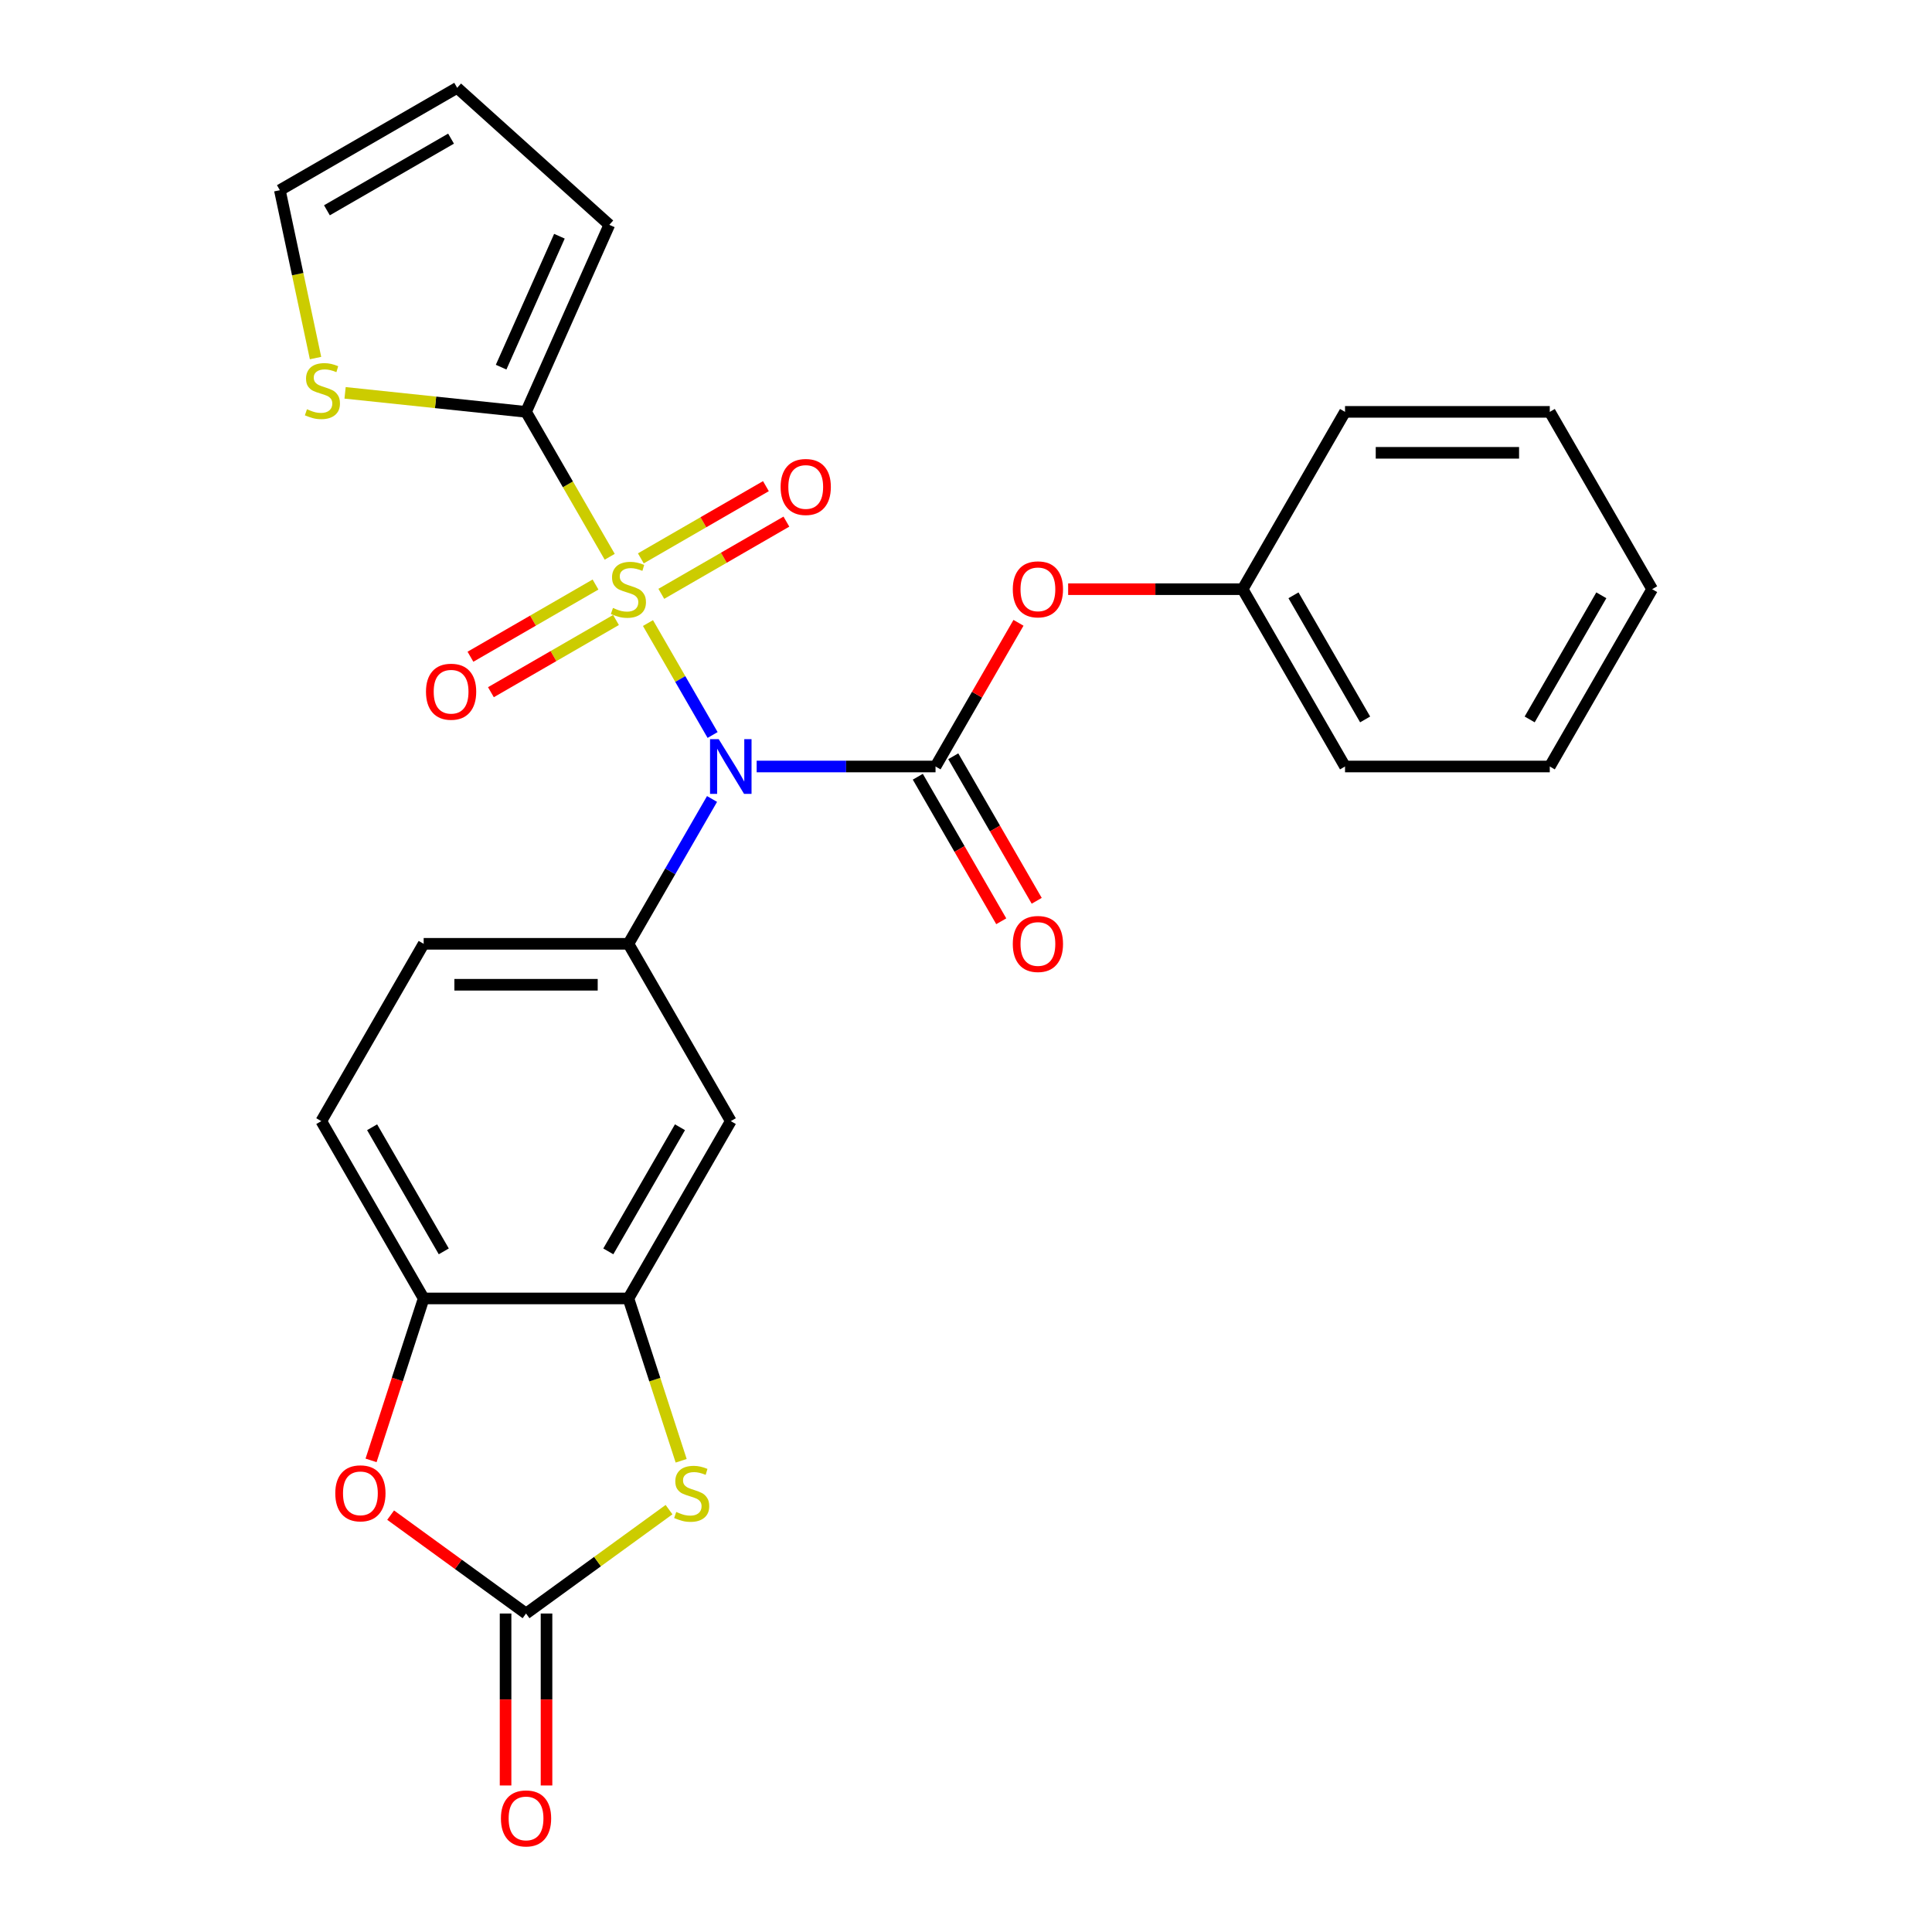 <?xml version='1.0' encoding='iso-8859-1'?>
<svg version='1.1' baseProfile='full'
              xmlns='http://www.w3.org/2000/svg'
                      xmlns:rdkit='http://www.rdkit.org/xml'
                      xmlns:xlink='http://www.w3.org/1999/xlink'
                  xml:space='preserve'
width='1000px' height='1000px' viewBox='0 0 1000 1000'>
<!-- END OF HEADER -->
<rect style='opacity:1.0;fill:#FFFFFF;stroke:none' width='1000' height='1000' x='0' y='0'> </rect>
<path class='bond-0' d='M 335.388,322.489 L 352.116,351.461' style='fill:none;fill-rule:evenodd;stroke:#CCCC00;stroke-width:6px;stroke-linecap:butt;stroke-linejoin:miter;stroke-opacity:1' />
<path class='bond-0' d='M 352.116,351.461 L 368.843,380.434' style='fill:none;fill-rule:evenodd;stroke:#0000FF;stroke-width:6px;stroke-linecap:butt;stroke-linejoin:miter;stroke-opacity:1' />
<path class='bond-2' d='M 315.586,288.19 L 293.933,250.685' style='fill:none;fill-rule:evenodd;stroke:#CCCC00;stroke-width:6px;stroke-linecap:butt;stroke-linejoin:miter;stroke-opacity:1' />
<path class='bond-2' d='M 293.933,250.685 L 272.28,213.181' style='fill:none;fill-rule:evenodd;stroke:#000000;stroke-width:6px;stroke-linecap:butt;stroke-linejoin:miter;stroke-opacity:1' />
<path class='bond-12' d='M 308.24,302.553 L 275.87,321.242' style='fill:none;fill-rule:evenodd;stroke:#CCCC00;stroke-width:6px;stroke-linecap:butt;stroke-linejoin:miter;stroke-opacity:1' />
<path class='bond-12' d='M 275.87,321.242 L 243.501,339.93' style='fill:none;fill-rule:evenodd;stroke:#FF0000;stroke-width:6px;stroke-linecap:butt;stroke-linejoin:miter;stroke-opacity:1' />
<path class='bond-12' d='M 318.837,320.909 L 286.468,339.597' style='fill:none;fill-rule:evenodd;stroke:#CCCC00;stroke-width:6px;stroke-linecap:butt;stroke-linejoin:miter;stroke-opacity:1' />
<path class='bond-12' d='M 286.468,339.597 L 254.099,358.286' style='fill:none;fill-rule:evenodd;stroke:#FF0000;stroke-width:6px;stroke-linecap:butt;stroke-linejoin:miter;stroke-opacity:1' />
<path class='bond-13' d='M 342.296,307.365 L 374.665,288.677' style='fill:none;fill-rule:evenodd;stroke:#CCCC00;stroke-width:6px;stroke-linecap:butt;stroke-linejoin:miter;stroke-opacity:1' />
<path class='bond-13' d='M 374.665,288.677 L 407.034,269.989' style='fill:none;fill-rule:evenodd;stroke:#FF0000;stroke-width:6px;stroke-linecap:butt;stroke-linejoin:miter;stroke-opacity:1' />
<path class='bond-13' d='M 331.698,289.01 L 364.067,270.321' style='fill:none;fill-rule:evenodd;stroke:#CCCC00;stroke-width:6px;stroke-linecap:butt;stroke-linejoin:miter;stroke-opacity:1' />
<path class='bond-13' d='M 364.067,270.321 L 396.436,251.633' style='fill:none;fill-rule:evenodd;stroke:#FF0000;stroke-width:6px;stroke-linecap:butt;stroke-linejoin:miter;stroke-opacity:1' />
<path class='bond-1' d='M 391.645,396.738 L 437.939,396.738' style='fill:none;fill-rule:evenodd;stroke:#0000FF;stroke-width:6px;stroke-linecap:butt;stroke-linejoin:miter;stroke-opacity:1' />
<path class='bond-1' d='M 437.939,396.738 L 484.232,396.738' style='fill:none;fill-rule:evenodd;stroke:#000000;stroke-width:6px;stroke-linecap:butt;stroke-linejoin:miter;stroke-opacity:1' />
<path class='bond-4' d='M 368.551,413.547 L 346.909,451.032' style='fill:none;fill-rule:evenodd;stroke:#0000FF;stroke-width:6px;stroke-linecap:butt;stroke-linejoin:miter;stroke-opacity:1' />
<path class='bond-4' d='M 346.909,451.032 L 325.268,488.516' style='fill:none;fill-rule:evenodd;stroke:#000000;stroke-width:6px;stroke-linecap:butt;stroke-linejoin:miter;stroke-opacity:1' />
<path class='bond-10' d='M 484.232,396.738 L 505.701,359.553' style='fill:none;fill-rule:evenodd;stroke:#000000;stroke-width:6px;stroke-linecap:butt;stroke-linejoin:miter;stroke-opacity:1' />
<path class='bond-10' d='M 505.701,359.553 L 527.169,322.369' style='fill:none;fill-rule:evenodd;stroke:#FF0000;stroke-width:6px;stroke-linecap:butt;stroke-linejoin:miter;stroke-opacity:1' />
<path class='bond-14' d='M 475.055,402.036 L 496.65,439.441' style='fill:none;fill-rule:evenodd;stroke:#000000;stroke-width:6px;stroke-linecap:butt;stroke-linejoin:miter;stroke-opacity:1' />
<path class='bond-14' d='M 496.65,439.441 L 518.246,476.845' style='fill:none;fill-rule:evenodd;stroke:#FF0000;stroke-width:6px;stroke-linecap:butt;stroke-linejoin:miter;stroke-opacity:1' />
<path class='bond-14' d='M 493.41,391.439 L 515.006,428.843' style='fill:none;fill-rule:evenodd;stroke:#000000;stroke-width:6px;stroke-linecap:butt;stroke-linejoin:miter;stroke-opacity:1' />
<path class='bond-14' d='M 515.006,428.843 L 536.601,466.248' style='fill:none;fill-rule:evenodd;stroke:#FF0000;stroke-width:6px;stroke-linecap:butt;stroke-linejoin:miter;stroke-opacity:1' />
<path class='bond-11' d='M 272.28,213.181 L 225.446,208.259' style='fill:none;fill-rule:evenodd;stroke:#000000;stroke-width:6px;stroke-linecap:butt;stroke-linejoin:miter;stroke-opacity:1' />
<path class='bond-11' d='M 225.446,208.259 L 178.613,203.336' style='fill:none;fill-rule:evenodd;stroke:#CCCC00;stroke-width:6px;stroke-linecap:butt;stroke-linejoin:miter;stroke-opacity:1' />
<path class='bond-15' d='M 272.28,213.181 L 315.384,116.367' style='fill:none;fill-rule:evenodd;stroke:#000000;stroke-width:6px;stroke-linecap:butt;stroke-linejoin:miter;stroke-opacity:1' />
<path class='bond-15' d='M 259.382,190.038 L 289.555,122.268' style='fill:none;fill-rule:evenodd;stroke:#000000;stroke-width:6px;stroke-linecap:butt;stroke-linejoin:miter;stroke-opacity:1' />
<path class='bond-3' d='M 272.28,835.154 L 309.283,808.269' style='fill:none;fill-rule:evenodd;stroke:#000000;stroke-width:6px;stroke-linecap:butt;stroke-linejoin:miter;stroke-opacity:1' />
<path class='bond-3' d='M 309.283,808.269 L 346.287,781.384' style='fill:none;fill-rule:evenodd;stroke:#CCCC00;stroke-width:6px;stroke-linecap:butt;stroke-linejoin:miter;stroke-opacity:1' />
<path class='bond-16' d='M 261.682,835.154 L 261.682,879.657' style='fill:none;fill-rule:evenodd;stroke:#000000;stroke-width:6px;stroke-linecap:butt;stroke-linejoin:miter;stroke-opacity:1' />
<path class='bond-16' d='M 261.682,879.657 L 261.682,924.161' style='fill:none;fill-rule:evenodd;stroke:#FF0000;stroke-width:6px;stroke-linecap:butt;stroke-linejoin:miter;stroke-opacity:1' />
<path class='bond-16' d='M 282.877,835.154 L 282.877,879.657' style='fill:none;fill-rule:evenodd;stroke:#000000;stroke-width:6px;stroke-linecap:butt;stroke-linejoin:miter;stroke-opacity:1' />
<path class='bond-16' d='M 282.877,879.657 L 282.877,924.161' style='fill:none;fill-rule:evenodd;stroke:#FF0000;stroke-width:6px;stroke-linecap:butt;stroke-linejoin:miter;stroke-opacity:1' />
<path class='bond-29' d='M 272.28,835.154 L 237.236,809.693' style='fill:none;fill-rule:evenodd;stroke:#000000;stroke-width:6px;stroke-linecap:butt;stroke-linejoin:miter;stroke-opacity:1' />
<path class='bond-29' d='M 237.236,809.693 L 202.192,784.232' style='fill:none;fill-rule:evenodd;stroke:#FF0000;stroke-width:6px;stroke-linecap:butt;stroke-linejoin:miter;stroke-opacity:1' />
<path class='bond-8' d='M 325.268,488.516 L 378.256,580.294' style='fill:none;fill-rule:evenodd;stroke:#000000;stroke-width:6px;stroke-linecap:butt;stroke-linejoin:miter;stroke-opacity:1' />
<path class='bond-17' d='M 325.268,488.516 L 219.291,488.516' style='fill:none;fill-rule:evenodd;stroke:#000000;stroke-width:6px;stroke-linecap:butt;stroke-linejoin:miter;stroke-opacity:1' />
<path class='bond-17' d='M 309.371,509.711 L 235.188,509.711' style='fill:none;fill-rule:evenodd;stroke:#000000;stroke-width:6px;stroke-linecap:butt;stroke-linejoin:miter;stroke-opacity:1' />
<path class='bond-5' d='M 352.568,756.093 L 338.918,714.083' style='fill:none;fill-rule:evenodd;stroke:#CCCC00;stroke-width:6px;stroke-linecap:butt;stroke-linejoin:miter;stroke-opacity:1' />
<path class='bond-5' d='M 338.918,714.083 L 325.268,672.073' style='fill:none;fill-rule:evenodd;stroke:#000000;stroke-width:6px;stroke-linecap:butt;stroke-linejoin:miter;stroke-opacity:1' />
<path class='bond-6' d='M 325.268,672.073 L 378.256,580.294' style='fill:none;fill-rule:evenodd;stroke:#000000;stroke-width:6px;stroke-linecap:butt;stroke-linejoin:miter;stroke-opacity:1' />
<path class='bond-6' d='M 314.86,647.708 L 351.952,583.463' style='fill:none;fill-rule:evenodd;stroke:#000000;stroke-width:6px;stroke-linecap:butt;stroke-linejoin:miter;stroke-opacity:1' />
<path class='bond-28' d='M 325.268,672.073 L 219.291,672.073' style='fill:none;fill-rule:evenodd;stroke:#000000;stroke-width:6px;stroke-linecap:butt;stroke-linejoin:miter;stroke-opacity:1' />
<path class='bond-7' d='M 192.056,755.893 L 205.674,713.983' style='fill:none;fill-rule:evenodd;stroke:#FF0000;stroke-width:6px;stroke-linecap:butt;stroke-linejoin:miter;stroke-opacity:1' />
<path class='bond-7' d='M 205.674,713.983 L 219.291,672.073' style='fill:none;fill-rule:evenodd;stroke:#000000;stroke-width:6px;stroke-linecap:butt;stroke-linejoin:miter;stroke-opacity:1' />
<path class='bond-9' d='M 219.291,672.073 L 166.303,580.294' style='fill:none;fill-rule:evenodd;stroke:#000000;stroke-width:6px;stroke-linecap:butt;stroke-linejoin:miter;stroke-opacity:1' />
<path class='bond-9' d='M 229.699,647.708 L 192.607,583.463' style='fill:none;fill-rule:evenodd;stroke:#000000;stroke-width:6px;stroke-linecap:butt;stroke-linejoin:miter;stroke-opacity:1' />
<path class='bond-21' d='M 552.87,304.959 L 598.034,304.959' style='fill:none;fill-rule:evenodd;stroke:#FF0000;stroke-width:6px;stroke-linecap:butt;stroke-linejoin:miter;stroke-opacity:1' />
<path class='bond-21' d='M 598.034,304.959 L 643.197,304.959' style='fill:none;fill-rule:evenodd;stroke:#000000;stroke-width:6px;stroke-linecap:butt;stroke-linejoin:miter;stroke-opacity:1' />
<path class='bond-18' d='M 163.319,185.334 L 154.084,141.888' style='fill:none;fill-rule:evenodd;stroke:#CCCC00;stroke-width:6px;stroke-linecap:butt;stroke-linejoin:miter;stroke-opacity:1' />
<path class='bond-18' d='M 154.084,141.888 L 144.85,98.443' style='fill:none;fill-rule:evenodd;stroke:#000000;stroke-width:6px;stroke-linecap:butt;stroke-linejoin:miter;stroke-opacity:1' />
<path class='bond-20' d='M 315.384,116.367 L 236.628,45.455' style='fill:none;fill-rule:evenodd;stroke:#000000;stroke-width:6px;stroke-linecap:butt;stroke-linejoin:miter;stroke-opacity:1' />
<path class='bond-19' d='M 219.291,488.516 L 166.303,580.294' style='fill:none;fill-rule:evenodd;stroke:#000000;stroke-width:6px;stroke-linecap:butt;stroke-linejoin:miter;stroke-opacity:1' />
<path class='bond-27' d='M 144.85,98.443 L 236.628,45.455' style='fill:none;fill-rule:evenodd;stroke:#000000;stroke-width:6px;stroke-linecap:butt;stroke-linejoin:miter;stroke-opacity:1' />
<path class='bond-27' d='M 169.214,108.85 L 233.459,71.758' style='fill:none;fill-rule:evenodd;stroke:#000000;stroke-width:6px;stroke-linecap:butt;stroke-linejoin:miter;stroke-opacity:1' />
<path class='bond-22' d='M 643.197,304.959 L 696.185,396.738' style='fill:none;fill-rule:evenodd;stroke:#000000;stroke-width:6px;stroke-linecap:butt;stroke-linejoin:miter;stroke-opacity:1' />
<path class='bond-22' d='M 669.501,308.128 L 706.593,372.373' style='fill:none;fill-rule:evenodd;stroke:#000000;stroke-width:6px;stroke-linecap:butt;stroke-linejoin:miter;stroke-opacity:1' />
<path class='bond-23' d='M 643.197,304.959 L 696.185,213.181' style='fill:none;fill-rule:evenodd;stroke:#000000;stroke-width:6px;stroke-linecap:butt;stroke-linejoin:miter;stroke-opacity:1' />
<path class='bond-24' d='M 696.185,396.738 L 802.162,396.738' style='fill:none;fill-rule:evenodd;stroke:#000000;stroke-width:6px;stroke-linecap:butt;stroke-linejoin:miter;stroke-opacity:1' />
<path class='bond-25' d='M 696.185,213.181 L 802.162,213.181' style='fill:none;fill-rule:evenodd;stroke:#000000;stroke-width:6px;stroke-linecap:butt;stroke-linejoin:miter;stroke-opacity:1' />
<path class='bond-25' d='M 712.082,234.376 L 786.265,234.376' style='fill:none;fill-rule:evenodd;stroke:#000000;stroke-width:6px;stroke-linecap:butt;stroke-linejoin:miter;stroke-opacity:1' />
<path class='bond-30' d='M 802.162,396.738 L 855.15,304.959' style='fill:none;fill-rule:evenodd;stroke:#000000;stroke-width:6px;stroke-linecap:butt;stroke-linejoin:miter;stroke-opacity:1' />
<path class='bond-30' d='M 791.755,372.373 L 828.846,308.128' style='fill:none;fill-rule:evenodd;stroke:#000000;stroke-width:6px;stroke-linecap:butt;stroke-linejoin:miter;stroke-opacity:1' />
<path class='bond-26' d='M 802.162,213.181 L 855.15,304.959' style='fill:none;fill-rule:evenodd;stroke:#000000;stroke-width:6px;stroke-linecap:butt;stroke-linejoin:miter;stroke-opacity:1' />
<path  class='atom-0' d='M 317.268 314.679
Q 317.588 314.799, 318.908 315.359
Q 320.228 315.919, 321.668 316.279
Q 323.148 316.599, 324.588 316.599
Q 327.268 316.599, 328.828 315.319
Q 330.388 313.999, 330.388 311.719
Q 330.388 310.159, 329.588 309.199
Q 328.828 308.239, 327.628 307.719
Q 326.428 307.199, 324.428 306.599
Q 321.908 305.839, 320.388 305.119
Q 318.908 304.399, 317.828 302.879
Q 316.788 301.359, 316.788 298.799
Q 316.788 295.239, 319.188 293.039
Q 321.628 290.839, 326.428 290.839
Q 329.708 290.839, 333.428 292.399
L 332.508 295.479
Q 329.108 294.079, 326.548 294.079
Q 323.788 294.079, 322.268 295.239
Q 320.748 296.359, 320.788 298.319
Q 320.788 299.839, 321.548 300.759
Q 322.348 301.679, 323.468 302.199
Q 324.628 302.719, 326.548 303.319
Q 329.108 304.119, 330.628 304.919
Q 332.148 305.719, 333.228 307.359
Q 334.348 308.959, 334.348 311.719
Q 334.348 315.639, 331.708 317.759
Q 329.108 319.839, 324.748 319.839
Q 322.228 319.839, 320.308 319.279
Q 318.428 318.759, 316.188 317.839
L 317.268 314.679
' fill='#CCCC00'/>
<path  class='atom-1' d='M 371.996 382.578
L 381.276 397.578
Q 382.196 399.058, 383.676 401.738
Q 385.156 404.418, 385.236 404.578
L 385.236 382.578
L 388.996 382.578
L 388.996 410.898
L 385.116 410.898
L 375.156 394.498
Q 373.996 392.578, 372.756 390.378
Q 371.556 388.178, 371.196 387.498
L 371.196 410.898
L 367.516 410.898
L 367.516 382.578
L 371.996 382.578
' fill='#0000FF'/>
<path  class='atom-6' d='M 350.016 782.582
Q 350.336 782.702, 351.656 783.262
Q 352.976 783.822, 354.416 784.182
Q 355.896 784.502, 357.336 784.502
Q 360.016 784.502, 361.576 783.222
Q 363.136 781.902, 363.136 779.622
Q 363.136 778.062, 362.336 777.102
Q 361.576 776.142, 360.376 775.622
Q 359.176 775.102, 357.176 774.502
Q 354.656 773.742, 353.136 773.022
Q 351.656 772.302, 350.576 770.782
Q 349.536 769.262, 349.536 766.702
Q 349.536 763.142, 351.936 760.942
Q 354.376 758.742, 359.176 758.742
Q 362.456 758.742, 366.176 760.302
L 365.256 763.382
Q 361.856 761.982, 359.296 761.982
Q 356.536 761.982, 355.016 763.142
Q 353.496 764.262, 353.536 766.222
Q 353.536 767.742, 354.296 768.662
Q 355.096 769.582, 356.216 770.102
Q 357.376 770.622, 359.296 771.222
Q 361.856 772.022, 363.376 772.822
Q 364.896 773.622, 365.976 775.262
Q 367.096 776.862, 367.096 779.622
Q 367.096 783.542, 364.456 785.662
Q 361.856 787.742, 357.496 787.742
Q 354.976 787.742, 353.056 787.182
Q 351.176 786.662, 348.936 785.742
L 350.016 782.582
' fill='#CCCC00'/>
<path  class='atom-8' d='M 173.543 772.942
Q 173.543 766.142, 176.903 762.342
Q 180.263 758.542, 186.543 758.542
Q 192.823 758.542, 196.183 762.342
Q 199.543 766.142, 199.543 772.942
Q 199.543 779.822, 196.143 783.742
Q 192.743 787.622, 186.543 787.622
Q 180.303 787.622, 176.903 783.742
Q 173.543 779.862, 173.543 772.942
M 186.543 784.422
Q 190.863 784.422, 193.183 781.542
Q 195.543 778.622, 195.543 772.942
Q 195.543 767.382, 193.183 764.582
Q 190.863 761.742, 186.543 761.742
Q 182.223 761.742, 179.863 764.542
Q 177.543 767.342, 177.543 772.942
Q 177.543 778.662, 179.863 781.542
Q 182.223 784.422, 186.543 784.422
' fill='#FF0000'/>
<path  class='atom-11' d='M 524.221 305.039
Q 524.221 298.239, 527.581 294.439
Q 530.941 290.639, 537.221 290.639
Q 543.501 290.639, 546.861 294.439
Q 550.221 298.239, 550.221 305.039
Q 550.221 311.919, 546.821 315.839
Q 543.421 319.719, 537.221 319.719
Q 530.981 319.719, 527.581 315.839
Q 524.221 311.959, 524.221 305.039
M 537.221 316.519
Q 541.541 316.519, 543.861 313.639
Q 546.221 310.719, 546.221 305.039
Q 546.221 299.479, 543.861 296.679
Q 541.541 293.839, 537.221 293.839
Q 532.901 293.839, 530.541 296.639
Q 528.221 299.439, 528.221 305.039
Q 528.221 310.759, 530.541 313.639
Q 532.901 316.519, 537.221 316.519
' fill='#FF0000'/>
<path  class='atom-12' d='M 158.884 211.823
Q 159.204 211.943, 160.524 212.503
Q 161.844 213.063, 163.284 213.423
Q 164.764 213.743, 166.204 213.743
Q 168.884 213.743, 170.444 212.463
Q 172.004 211.143, 172.004 208.863
Q 172.004 207.303, 171.204 206.343
Q 170.444 205.383, 169.244 204.863
Q 168.044 204.343, 166.044 203.743
Q 163.524 202.983, 162.004 202.263
Q 160.524 201.543, 159.444 200.023
Q 158.404 198.503, 158.404 195.943
Q 158.404 192.383, 160.804 190.183
Q 163.244 187.983, 168.044 187.983
Q 171.324 187.983, 175.044 189.543
L 174.124 192.623
Q 170.724 191.223, 168.164 191.223
Q 165.404 191.223, 163.884 192.383
Q 162.364 193.503, 162.404 195.463
Q 162.404 196.983, 163.164 197.903
Q 163.964 198.823, 165.084 199.343
Q 166.244 199.863, 168.164 200.463
Q 170.724 201.263, 172.244 202.063
Q 173.764 202.863, 174.844 204.503
Q 175.964 206.103, 175.964 208.863
Q 175.964 212.783, 173.324 214.903
Q 170.724 216.983, 166.364 216.983
Q 163.844 216.983, 161.924 216.423
Q 160.044 215.903, 157.804 214.983
L 158.884 211.823
' fill='#CCCC00'/>
<path  class='atom-13' d='M 220.489 358.028
Q 220.489 351.228, 223.849 347.428
Q 227.209 343.628, 233.489 343.628
Q 239.769 343.628, 243.129 347.428
Q 246.489 351.228, 246.489 358.028
Q 246.489 364.908, 243.089 368.828
Q 239.689 372.708, 233.489 372.708
Q 227.249 372.708, 223.849 368.828
Q 220.489 364.948, 220.489 358.028
M 233.489 369.508
Q 237.809 369.508, 240.129 366.628
Q 242.489 363.708, 242.489 358.028
Q 242.489 352.468, 240.129 349.668
Q 237.809 346.828, 233.489 346.828
Q 229.169 346.828, 226.809 349.628
Q 224.489 352.428, 224.489 358.028
Q 224.489 363.748, 226.809 366.628
Q 229.169 369.508, 233.489 369.508
' fill='#FF0000'/>
<path  class='atom-14' d='M 404.046 252.051
Q 404.046 245.251, 407.406 241.451
Q 410.766 237.651, 417.046 237.651
Q 423.326 237.651, 426.686 241.451
Q 430.046 245.251, 430.046 252.051
Q 430.046 258.931, 426.646 262.851
Q 423.246 266.731, 417.046 266.731
Q 410.806 266.731, 407.406 262.851
Q 404.046 258.971, 404.046 252.051
M 417.046 263.531
Q 421.366 263.531, 423.686 260.651
Q 426.046 257.731, 426.046 252.051
Q 426.046 246.491, 423.686 243.691
Q 421.366 240.851, 417.046 240.851
Q 412.726 240.851, 410.366 243.651
Q 408.046 246.451, 408.046 252.051
Q 408.046 257.771, 410.366 260.651
Q 412.726 263.531, 417.046 263.531
' fill='#FF0000'/>
<path  class='atom-15' d='M 524.221 488.596
Q 524.221 481.796, 527.581 477.996
Q 530.941 474.196, 537.221 474.196
Q 543.501 474.196, 546.861 477.996
Q 550.221 481.796, 550.221 488.596
Q 550.221 495.476, 546.821 499.396
Q 543.421 503.276, 537.221 503.276
Q 530.981 503.276, 527.581 499.396
Q 524.221 495.516, 524.221 488.596
M 537.221 500.076
Q 541.541 500.076, 543.861 497.196
Q 546.221 494.276, 546.221 488.596
Q 546.221 483.036, 543.861 480.236
Q 541.541 477.396, 537.221 477.396
Q 532.901 477.396, 530.541 480.196
Q 528.221 482.996, 528.221 488.596
Q 528.221 494.316, 530.541 497.196
Q 532.901 500.076, 537.221 500.076
' fill='#FF0000'/>
<path  class='atom-17' d='M 259.28 941.21
Q 259.28 934.41, 262.64 930.61
Q 266 926.81, 272.28 926.81
Q 278.56 926.81, 281.92 930.61
Q 285.28 934.41, 285.28 941.21
Q 285.28 948.09, 281.88 952.01
Q 278.48 955.89, 272.28 955.89
Q 266.04 955.89, 262.64 952.01
Q 259.28 948.13, 259.28 941.21
M 272.28 952.69
Q 276.6 952.69, 278.92 949.81
Q 281.28 946.89, 281.28 941.21
Q 281.28 935.65, 278.92 932.85
Q 276.6 930.01, 272.28 930.01
Q 267.96 930.01, 265.6 932.81
Q 263.28 935.61, 263.28 941.21
Q 263.28 946.93, 265.6 949.81
Q 267.96 952.69, 272.28 952.69
' fill='#FF0000'/>
</svg>

